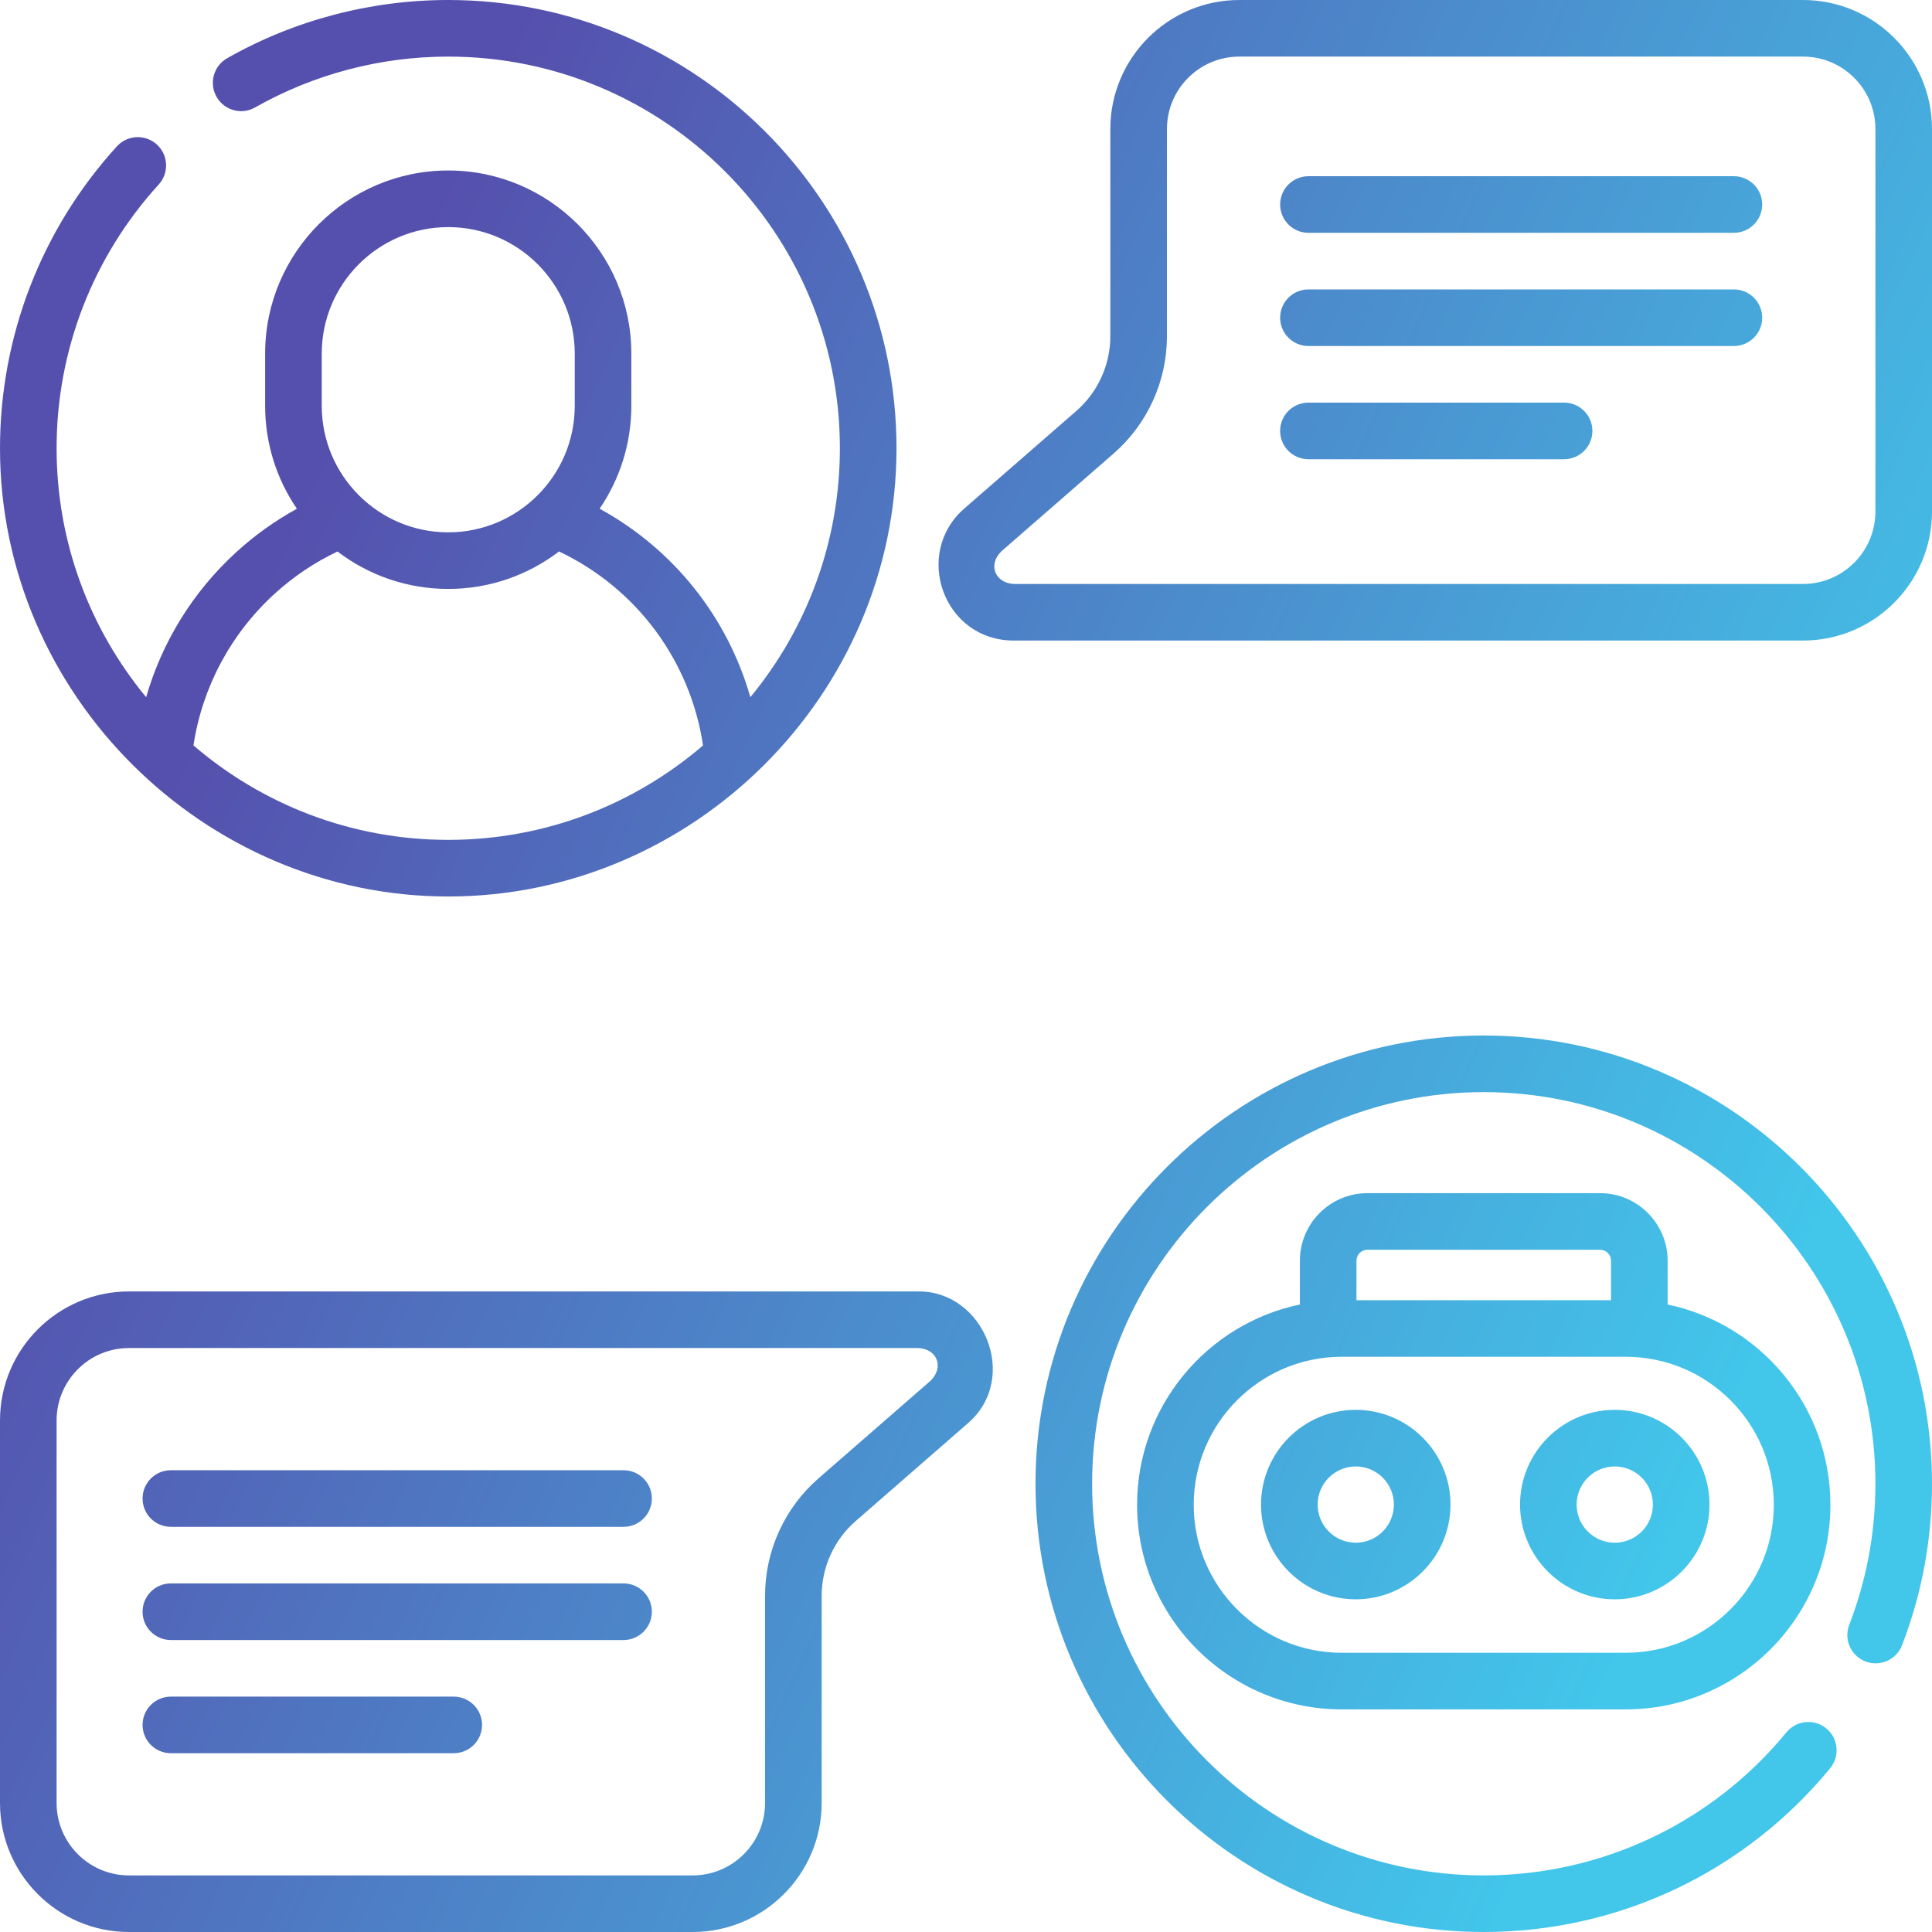 <svg width="82" height="82" viewBox="0 0 82 82" fill="none" xmlns="http://www.w3.org/2000/svg">
<path d="M19.259 72.01H7.252C6.588 72.01 6.051 72.548 6.051 73.211C6.051 73.874 6.588 74.412 7.252 74.412H19.259C19.922 74.412 20.46 73.874 20.46 73.211C20.46 72.548 19.922 72.01 19.259 72.01ZM26.465 67.205H7.252C6.588 67.205 6.051 67.743 6.051 68.406C6.051 69.07 6.588 69.608 7.252 69.608H26.465C27.129 69.608 27.667 69.07 27.667 68.406C27.667 67.743 27.129 67.205 26.465 67.205ZM26.465 62.401H7.252C6.588 62.401 6.051 62.938 6.051 63.602C6.051 64.265 6.588 64.803 7.252 64.803H26.465C27.129 64.803 27.667 64.265 27.667 63.602C27.667 62.938 27.129 62.401 26.465 62.401ZM76.525 0H52.601C49.582 0 47.126 2.456 47.126 5.474V14.267C47.126 15.485 46.6 16.643 45.681 17.443L40.93 21.582C38.738 23.491 40.039 27.187 43.029 27.187H76.525C79.544 27.187 82 24.731 82 21.712V5.474C82 2.456 79.544 0 76.525 0ZM79.598 21.713C79.598 23.407 78.22 24.785 76.525 24.785H43.029C42.238 24.748 41.91 23.964 42.508 23.394L47.26 19.254C48.702 17.998 49.529 16.18 49.529 14.267V5.474C49.529 3.78 50.907 2.402 52.601 2.402H76.526C78.22 2.402 79.598 3.78 79.598 5.474V21.713ZM73.592 7.479H55.535C54.871 7.479 54.333 8.017 54.333 8.68C54.333 9.343 54.871 9.881 55.535 9.881H73.592C74.255 9.881 74.793 9.343 74.793 8.68C74.793 8.017 74.255 7.479 73.592 7.479ZM64.515 63.859C64.515 66.076 66.319 67.88 68.535 67.88C70.752 67.88 72.556 66.076 72.556 63.859C72.556 61.642 70.752 59.838 68.535 59.838C66.319 59.838 64.515 61.642 64.515 63.859ZM70.154 63.859C70.154 64.751 69.428 65.478 68.536 65.478C67.643 65.478 66.917 64.751 66.917 63.859C66.917 62.967 67.643 62.241 68.536 62.241C69.428 62.241 70.154 62.967 70.154 63.859ZM19.025 38.05C29.405 38.05 38.05 29.505 38.05 19.025C38.05 8.535 29.515 0 19.025 0C15.733 0 12.488 0.854 9.642 2.471C9.065 2.799 8.863 3.532 9.191 4.109C9.518 4.686 10.251 4.888 10.828 4.56C13.314 3.149 16.148 2.402 19.025 2.402C28.19 2.402 35.647 9.859 35.647 19.025C35.647 23.034 34.22 26.716 31.848 29.59C30.874 26.184 28.584 23.307 25.45 21.591C26.299 20.345 26.796 18.842 26.796 17.224V15.008C26.796 10.723 23.31 7.236 19.025 7.236C14.739 7.236 11.253 10.723 11.253 15.008V17.225C11.253 18.843 11.751 20.347 12.601 21.593C11.675 22.102 10.812 22.718 10.024 23.438C8.19 25.115 6.877 27.245 6.203 29.592C3.829 26.717 2.402 23.035 2.402 19.025C2.402 14.872 3.942 10.897 6.736 7.831C7.183 7.34 7.148 6.581 6.658 6.134C6.168 5.687 5.408 5.722 4.961 6.212C1.762 9.722 0 14.272 0 19.025C0 29.492 8.672 38.05 19.025 38.05ZM13.656 15.008C13.656 12.047 16.064 9.639 19.025 9.639C21.985 9.639 24.394 12.047 24.394 15.008V17.225C24.394 20.185 21.985 22.594 19.025 22.594C16.064 22.594 13.656 20.185 13.656 17.225V15.008ZM11.645 25.211C12.45 24.475 13.349 23.872 14.324 23.408C15.63 24.403 17.259 24.996 19.025 24.996C20.791 24.996 22.421 24.403 23.728 23.406C27.018 24.97 29.297 28.038 29.839 31.638C26.93 34.136 23.151 35.647 19.025 35.647C14.899 35.647 11.12 34.136 8.211 31.638C8.584 29.174 9.788 26.91 11.645 25.211ZM57.543 59.838C55.326 59.838 53.522 61.642 53.522 63.859C53.522 66.076 55.326 67.88 57.543 67.88C59.76 67.88 61.564 66.076 61.564 63.859C61.564 61.642 59.76 59.838 57.543 59.838ZM57.543 65.478C56.651 65.478 55.925 64.751 55.925 63.859C55.925 62.967 56.651 62.241 57.543 62.241C58.435 62.241 59.161 62.967 59.161 63.859C59.161 64.751 58.435 65.478 57.543 65.478ZM66.385 17.088H55.535C54.871 17.088 54.333 17.626 54.333 18.289C54.333 18.953 54.871 19.491 55.535 19.491H66.385C67.048 19.491 67.586 18.953 67.586 18.289C67.586 17.626 67.048 17.088 66.385 17.088ZM67.913 50.641H58.037C56.457 50.641 55.171 51.928 55.171 53.508V55.367C51.231 56.189 48.262 59.688 48.262 63.868C48.262 68.656 52.158 72.551 56.946 72.551H69.004C73.792 72.551 77.688 68.656 77.688 63.868C77.688 59.688 74.719 56.189 70.78 55.367V53.508C70.779 51.928 69.493 50.641 67.913 50.641ZM57.573 53.508C57.573 53.252 57.781 53.044 58.037 53.044H67.912C68.169 53.044 68.377 53.252 68.377 53.508V55.184H57.573L57.573 53.508ZM75.286 63.868C75.286 67.331 72.468 70.149 69.004 70.149H56.946C53.483 70.149 50.665 67.331 50.665 63.868C50.665 60.404 53.483 57.586 56.946 57.586H69.004C72.468 57.586 75.286 60.404 75.286 63.868ZM73.592 12.284H55.535C54.871 12.284 54.333 12.821 54.333 13.485C54.333 14.148 54.871 14.686 55.535 14.686H73.592C74.255 14.686 74.793 14.148 74.793 13.485C74.793 12.821 74.255 12.284 73.592 12.284ZM62.975 43.95C52.485 43.95 43.95 52.485 43.95 62.975C43.95 73.465 52.485 82 62.975 82C68.688 82 74.047 79.467 77.678 75.05C78.099 74.537 78.026 73.78 77.513 73.359C77.001 72.938 76.244 73.012 75.823 73.524C72.649 77.384 67.966 79.598 62.975 79.598C53.81 79.598 46.353 72.141 46.353 62.975C46.353 53.81 53.81 46.353 62.975 46.353C72.141 46.353 79.598 53.809 79.598 62.975C79.598 65.041 79.224 67.055 78.487 68.963C78.248 69.582 78.555 70.278 79.174 70.517C79.793 70.755 80.489 70.448 80.728 69.829C81.572 67.644 82 65.338 82 62.975C82 52.485 73.466 43.95 62.975 43.95ZM38.971 54.813H5.474C2.456 54.813 0 57.269 0 60.287V76.525C0 79.544 2.456 82 5.474 82H29.399C32.418 82 34.874 79.544 34.874 76.525V67.733C34.874 66.515 35.401 65.357 36.319 64.557L41.07 60.417C43.304 58.502 41.757 54.782 38.971 54.813ZM39.492 58.606L34.74 62.746C33.299 64.002 32.471 65.82 32.471 67.733V76.525C32.471 78.219 31.093 79.598 29.399 79.598H5.474C3.78 79.598 2.402 78.219 2.402 76.525V60.287C2.402 58.593 3.78 57.215 5.474 57.215H38.971C39.803 57.256 40.067 58.05 39.492 58.606Z" fill="url(#paint0_linear_195_9202)"/>
<defs>
<linearGradient id="paint0_linear_195_9202" x1="0.756" y1="47.301" x2="66.205" y2="77.436" gradientUnits="userSpaceOnUse">
<stop stop-color="#5550AD"/>
<stop offset="1" stop-color="#42C7EB"/>
</linearGradient>
</defs>
</svg>
